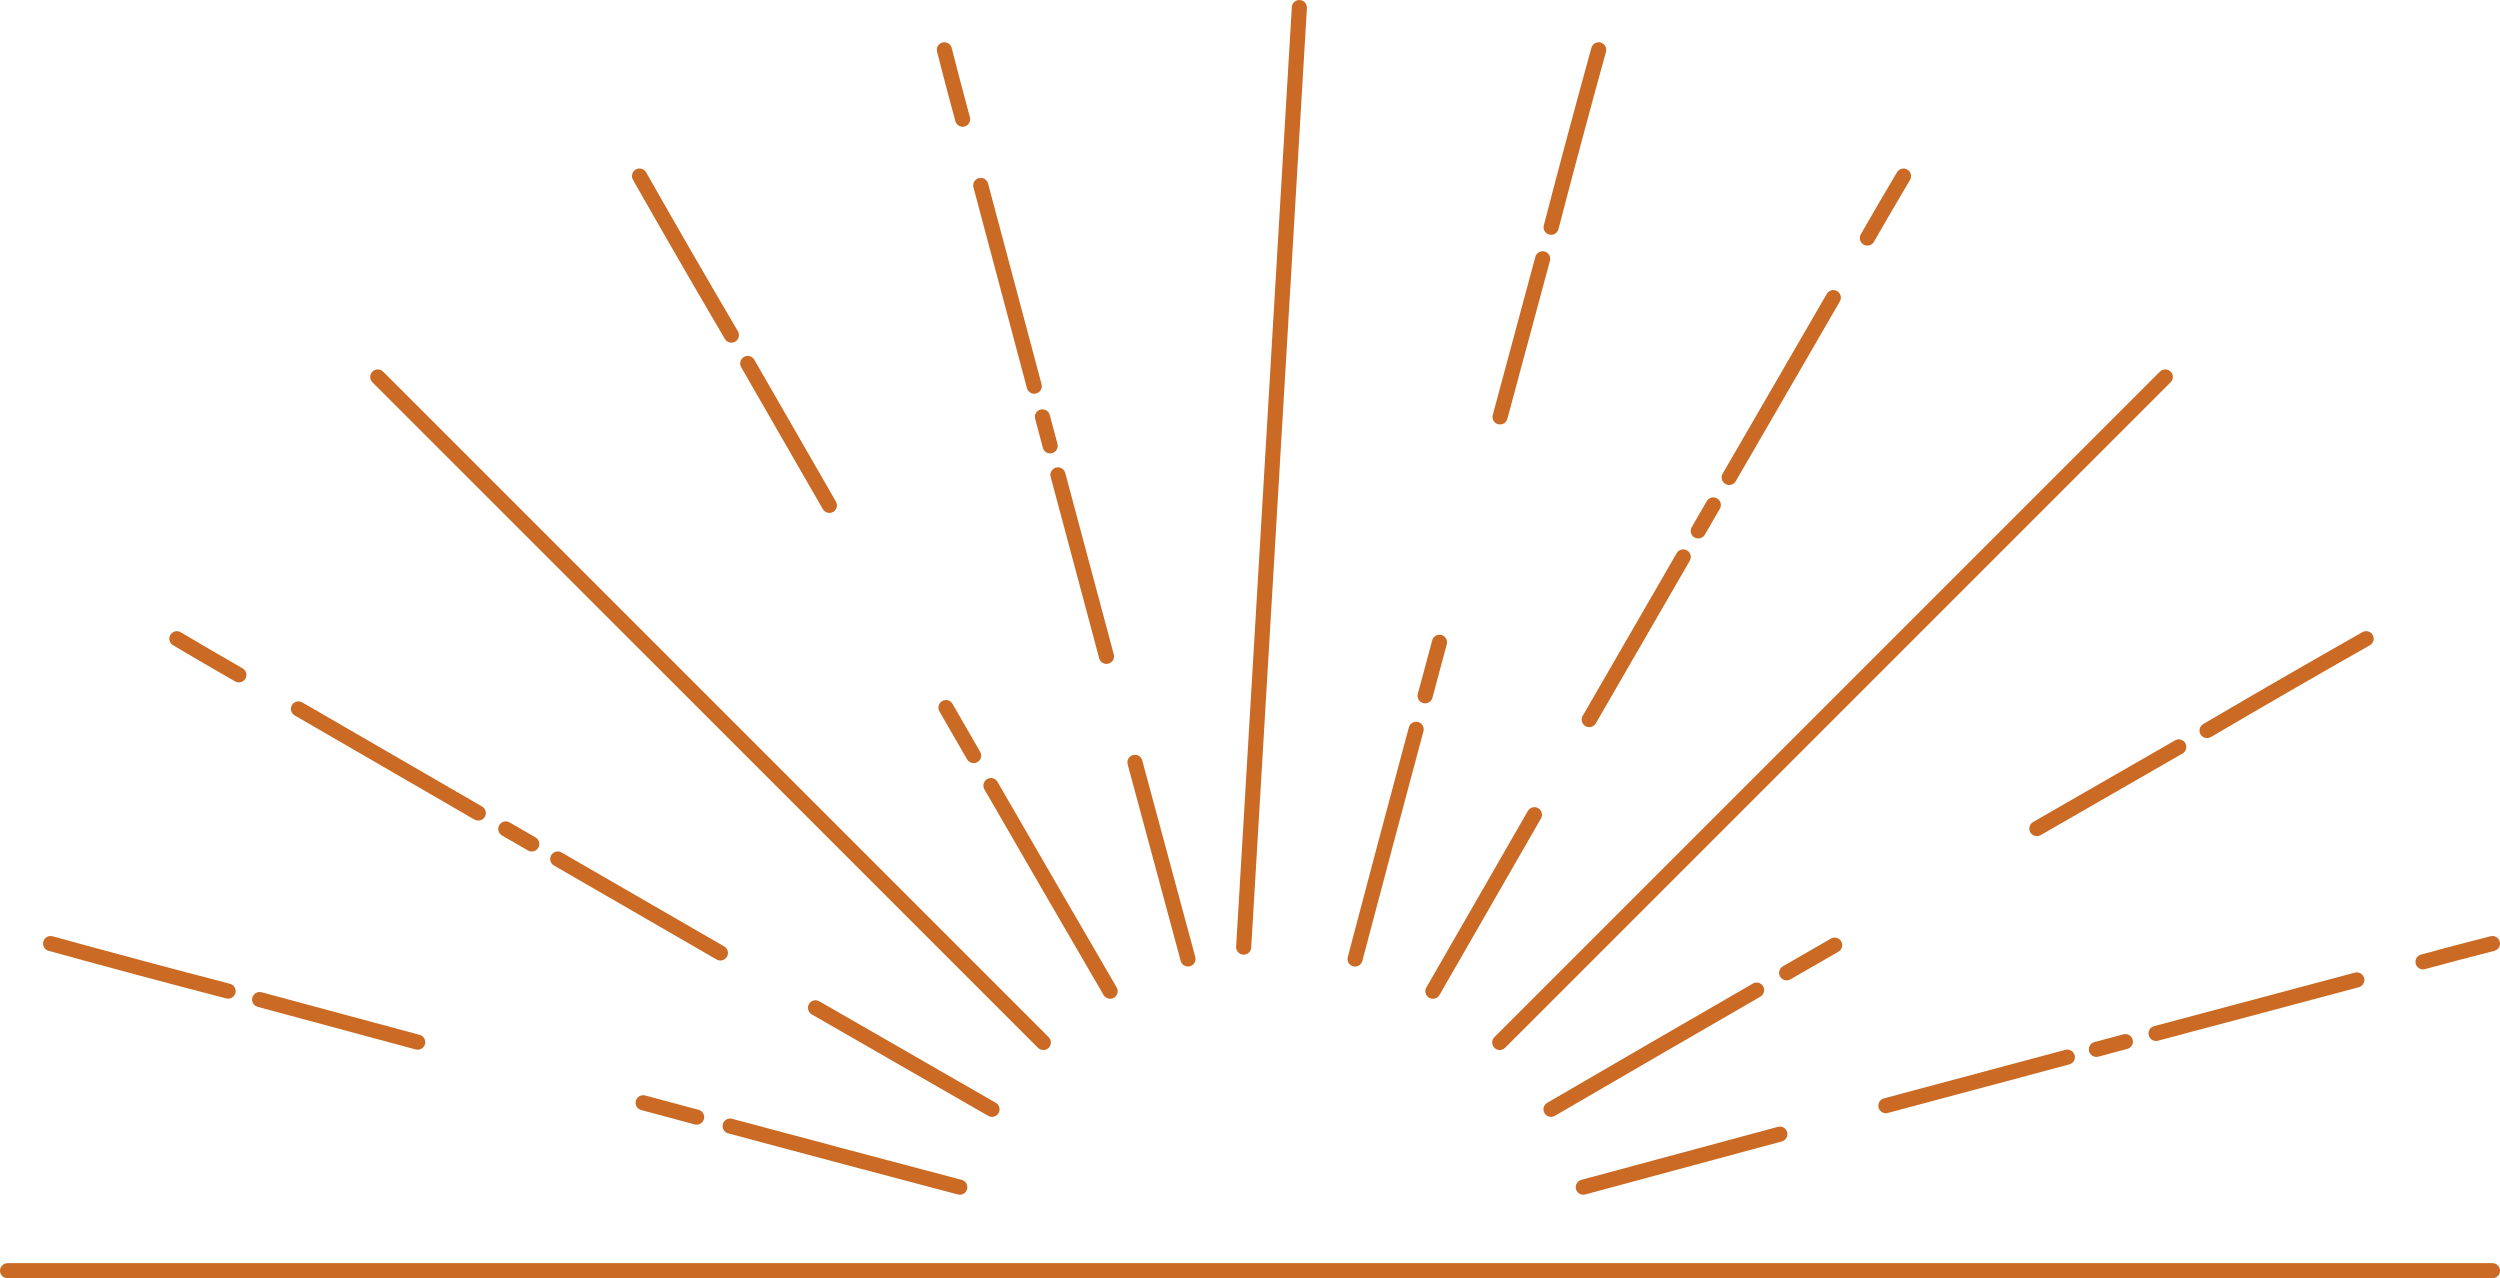 <?xml version="1.0" encoding="utf-8"?>
<svg xmlns="http://www.w3.org/2000/svg" data-name="Ebene 1" id="Ebene_1" viewBox="0 0 1632.51 834.71">
  <defs>
    <style>
      .cls-1 {
        fill: #cb6a24;
      }
    </style>
  </defs>
  <path class="cls-1" d="M628.61,82.77c-2.17,0-4.17-1.45-4.76-3.64-4.12-15.11-8.1-30.23-11.96-45.38-.67-2.65.92-5.33,3.56-6,2.64-.68,5.34.91,6.01,3.56,3.85,15.11,7.82,30.18,11.91,45.24.71,2.64-.84,5.35-3.47,6.06-.44.12-.87.18-1.29.18Z"/>
  <path class="cls-1" d="M675.36,257.12c-2.17,0-4.18-1.48-4.76-3.66-11.66-43.71-23.31-87.41-34.94-131.11-.69-2.64.87-5.35,3.51-6.03,2.58-.71,5.32.86,6.03,3.49,11.63,43.7,23.28,87.4,34.94,131.09.7,2.64-.86,5.33-3.49,6.04-.42.12-.86.18-1.28.18Z"/>
  <path class="cls-1" d="M685.77,296.08c-2.18,0-4.17-1.45-4.77-3.65l-5.05-18.94c-.7-2.64.86-5.33,3.49-6.04,2.63-.67,5.33.87,6.04,3.49l5.06,18.93c.7,2.64-.86,5.34-3.49,6.05-.41.1-.85.17-1.28.17Z"/>
  <path class="cls-1" d="M722.53,433.54c-2.17,0-4.16-1.46-4.76-3.67-10.57-39.49-21.14-78.98-31.7-118.5-.7-2.64.86-5.33,3.49-6.04,2.66-.69,5.35.86,6.04,3.49,10.55,39.52,21.12,79,31.71,118.5.71,2.63-.86,5.34-3.49,6.04-.43.11-.86.18-1.29.18Z"/>
  <path class="cls-1" d="M775.76,631.15c-2.17,0-4.16-1.46-4.76-3.66-11.59-42.77-23.14-85.56-34.64-128.38-.7-2.63.85-5.35,3.49-6.05,2.61-.7,5.34.85,6.04,3.48,11.5,42.82,23.04,85.59,34.63,128.37.71,2.64-.83,5.36-3.47,6.05-.44.13-.87.18-1.29.18Z"/>
  <path class="cls-1" d="M1012.89,153.34c-.41,0-.84-.05-1.25-.15-2.64-.7-4.23-3.4-3.53-6.03,10.24-39.36,20.4-77.29,31.08-115.94.72-2.65,3.44-4.17,6.07-3.45,2.62.73,4.16,3.45,3.44,6.07-10.65,38.62-20.8,76.5-31.03,115.82-.58,2.21-2.59,3.69-4.77,3.69Z"/>
  <path class="cls-1" d="M979.54,277.17c-.42,0-.85-.06-1.28-.16-2.64-.72-4.2-3.43-3.48-6.07,9.26-34.4,18.52-68.83,27.82-103.24.72-2.62,3.4-4.14,6.05-3.48,2.63.71,4.19,3.43,3.47,6.06-9.29,34.41-18.57,68.81-27.81,103.23-.58,2.21-2.57,3.65-4.76,3.65Z"/>
  <path class="cls-1" d="M930.62,459.3c-.42,0-.86-.06-1.29-.15-2.63-.71-4.19-3.43-3.48-6.06l9.38-34.94c.7-2.64,3.4-4.2,6.05-3.5,2.62.71,4.18,3.42,3.48,6.05l-9.38,34.95c-.6,2.2-2.59,3.64-4.76,3.64Z"/>
  <path class="cls-1" d="M884.85,631.15c-.42,0-.83-.06-1.25-.16-2.64-.7-4.2-3.4-3.51-6.03,13.17-50.03,26.5-100.03,39.9-150.01.7-2.63,3.43-4.17,6.04-3.48,2.64.71,4.2,3.41,3.49,6.04-13.39,49.97-26.73,99.94-39.9,149.96-.58,2.22-2.57,3.68-4.77,3.68Z"/>
  <path class="cls-1" d="M811.84,623.41c-2.72-.16-4.8-2.49-4.64-5.22L843.56,4.64c.16-2.72,2.5-4.79,5.22-4.63,2.71.16,4.8,2.49,4.64,5.21l-36.37,613.55c-.16,2.72-2.51,4.79-5.22,4.63Z"/>
  <path class="cls-1" d="M155.98,445.63c-.84,0-1.67-.22-2.45-.66-13.58-7.77-27.1-15.67-40.56-23.63-2.33-1.4-3.11-4.41-1.72-6.76,1.4-2.36,4.42-3.12,6.76-1.73,13.4,7.98,26.88,15.83,40.41,23.58,2.37,1.35,3.18,4.37,1.83,6.74-.91,1.58-2.57,2.48-4.28,2.48Z"/>
  <path class="cls-1" d="M312.32,535.86c-.84,0-1.69-.22-2.47-.66-39.14-22.65-78.29-45.32-117.41-68-2.37-1.37-3.16-4.38-1.81-6.74,1.38-2.36,4.4-3.16,6.75-1.8,39.13,22.68,78.27,45.34,117.41,67.99,2.37,1.35,3.17,4.37,1.81,6.75-.92,1.58-2.57,2.46-4.28,2.46Z"/>
  <path class="cls-1" d="M347.23,556.05c-.84,0-1.68-.21-2.45-.66l-16.97-9.8c-2.37-1.38-3.17-4.38-1.81-6.75,1.36-2.36,4.38-3.17,6.73-1.81l16.98,9.8c2.37,1.36,3.17,4.38,1.81,6.75-.92,1.59-2.57,2.47-4.29,2.47Z"/>
  <path class="cls-1" d="M470.43,627.24c-.83,0-1.68-.22-2.46-.66l-106.22-61.38c-2.36-1.35-3.17-4.38-1.81-6.73,1.37-2.37,4.39-3.2,6.75-1.81l106.21,61.36c2.37,1.37,3.17,4.39,1.81,6.74-.92,1.58-2.58,2.48-4.28,2.48Z"/>
  <path class="cls-1" d="M647.79,729.34c-.83,0-1.67-.22-2.45-.66-38.45-22.05-76.87-44.15-115.29-66.28-2.35-1.37-3.16-4.4-1.8-6.75,1.35-2.36,4.38-3.18,6.74-1.81,38.4,22.14,76.81,44.24,115.26,66.29,2.36,1.37,3.17,4.37,1.82,6.74-.92,1.59-2.58,2.48-4.29,2.48Z"/>
  <path class="cls-1" d="M477.62,223.8c-1.7,0-3.35-.87-4.26-2.44-20.29-34.54-39.93-68.55-60.03-103.95-1.35-2.37-.52-5.4,1.85-6.75,2.37-1.32,5.39-.5,6.74,1.86,20.07,35.38,39.68,69.34,59.95,103.83,1.38,2.35.59,5.37-1.76,6.75-.78.46-1.65.68-2.49.68Z"/>
  <path class="cls-1" d="M541.6,334.96c-1.71,0-3.37-.9-4.28-2.48-17.79-30.89-35.58-61.78-53.33-92.68-1.36-2.37-.54-5.39,1.82-6.74,2.37-1.36,5.37-.54,6.73,1.81,17.76,30.92,35.54,61.81,53.33,92.68,1.35,2.37.54,5.4-1.82,6.74-.78.44-1.62.66-2.45.66Z"/>
  <path class="cls-1" d="M635.79,498.35c-1.7,0-3.36-.9-4.28-2.48l-18.08-31.34c-1.36-2.37-.54-5.38,1.82-6.75,2.34-1.37,5.37-.55,6.73,1.81l18.07,31.35c1.37,2.36.55,5.38-1.81,6.74-.78.46-1.63.66-2.46.66Z"/>
  <path class="cls-1" d="M724.93,652.21c-1.69,0-3.34-.89-4.27-2.45-26.05-44.71-51.97-89.48-77.84-134.29-1.36-2.37-.55-5.37,1.81-6.75,2.34-1.37,5.37-.56,6.73,1.81,25.86,44.78,51.78,89.56,77.83,134.26,1.37,2.35.58,5.38-1.78,6.74-.78.46-1.64.68-2.49.68Z"/>
  <path class="cls-1" d="M681.29,685.68c-1.27,0-2.53-.48-3.49-1.44L243.19,249.64c-1.93-1.93-1.93-5.06,0-6.96,1.93-1.94,5.06-1.94,6.98,0l434.61,434.6c1.93,1.92,1.93,5.04,0,6.97-.96.96-2.21,1.44-3.48,1.44Z"/>
  <path class="cls-1" d="M148.94,652.14c-.41,0-.83-.06-1.25-.16-38.65-10.06-76.59-20.21-115.96-31.07-2.63-.73-4.17-3.44-3.44-6.07.72-2.61,3.43-4.18,6.07-3.43,39.32,10.82,77.21,20.97,115.82,31.01,2.64.69,4.22,3.38,3.54,6.02-.58,2.21-2.58,3.7-4.77,3.7Z"/>
  <path class="cls-1" d="M272.78,685.48c-.43,0-.86-.06-1.28-.16-34.43-9.26-68.84-18.54-103.25-27.84-2.63-.7-4.19-3.42-3.47-6.06.7-2.62,3.42-4.16,6.04-3.47,34.4,9.28,68.82,18.57,103.23,27.82,2.64.72,4.2,3.42,3.48,6.05-.58,2.21-2.57,3.65-4.76,3.65Z"/>
  <path class="cls-1" d="M454.92,734.42c-.43,0-.86-.06-1.29-.18l-34.94-9.38c-2.64-.7-4.19-3.42-3.48-6.05.71-2.61,3.4-4.17,6.04-3.48l34.94,9.38c2.64.71,4.2,3.41,3.49,6.04-.6,2.21-2.59,3.67-4.76,3.67Z"/>
  <path class="cls-1" d="M626.74,780.17c-.42,0-.84-.06-1.25-.17-50.03-13.19-100.03-26.52-149.99-39.9-2.64-.71-4.2-3.41-3.49-6.05.7-2.64,3.41-4.18,6.04-3.48,49.95,13.38,99.94,26.71,149.95,39.89,2.64.69,4.21,3.39,3.52,6.03-.58,2.21-2.57,3.68-4.77,3.68Z"/>
  <path class="cls-1" d="M1627.57,834.71H4.93c-2.73,0-4.93-2.21-4.93-4.93s2.21-4.93,4.93-4.93h1622.64c2.73,0,4.94,2.21,4.94,4.93s-2.21,4.93-4.94,4.93Z"/>
  <path class="cls-1" d="M1582.25,633.02c-2.17,0-4.16-1.45-4.76-3.64-.71-2.64.83-5.34,3.47-6.06,15.1-4.12,30.23-8.1,45.39-11.95,2.63-.67,5.33.93,6,3.56.68,2.65-.93,5.33-3.57,6-15.11,3.84-30.17,7.8-45.23,11.91-.43.11-.86.18-1.29.18Z"/>
  <path class="cls-1" d="M1407.91,679.77c-2.17,0-4.18-1.45-4.76-3.66-.7-2.64.87-5.34,3.49-6.04,43.7-11.68,87.39-23.31,131.1-34.94,2.6-.71,5.33.86,6.04,3.49.7,2.64-.86,5.34-3.5,6.04-43.7,11.62-87.41,23.27-131.1,34.94-.42.12-.86.18-1.28.18Z"/>
  <path class="cls-1" d="M1368.94,690.17c-2.18,0-4.17-1.45-4.76-3.66-.7-2.64.86-5.34,3.49-6.04l18.94-5.05c2.61-.7,5.32.85,6.04,3.48.7,2.64-.86,5.34-3.49,6.03l-18.94,5.08c-.43.1-.86.16-1.28.16Z"/>
  <path class="cls-1" d="M1231.48,726.95c-2.18,0-4.17-1.47-4.77-3.67-.69-2.64.87-5.34,3.5-6.04,39.5-10.57,79.01-21.15,118.51-31.7,2.63-.67,5.35.86,6.04,3.49.7,2.63-.86,5.33-3.49,6.04-39.51,10.55-79.01,21.13-118.5,31.69-.42.13-.86.18-1.29.18Z"/>
  <path class="cls-1" d="M1033.88,780.17c-2.17,0-4.16-1.46-4.76-3.67-.71-2.61.84-5.33,3.48-6.04,42.78-11.58,85.58-23.12,128.39-34.63,2.63-.71,5.34.85,6.04,3.48.72,2.64-.84,5.33-3.48,6.05-42.8,11.51-85.59,23.06-128.38,34.63-.43.11-.86.18-1.29.18Z"/>
  <path class="cls-1" d="M1219.39,160.4c-.84,0-1.68-.22-2.45-.66-2.37-1.36-3.19-4.38-1.83-6.73,7.77-13.59,15.66-27.11,23.64-40.54,1.39-2.37,4.43-3.14,6.76-1.74,2.35,1.39,3.12,4.44,1.73,6.78-7.95,13.39-15.83,26.87-23.56,40.4-.92,1.6-2.58,2.49-4.29,2.49Z"/>
  <path class="cls-1" d="M1129.17,316.73c-.83,0-1.69-.21-2.46-.67-2.36-1.38-3.17-4.38-1.81-6.75,22.65-39.15,45.31-78.28,67.99-117.41,1.38-2.38,4.4-3.18,6.74-1.81,2.37,1.36,3.16,4.39,1.8,6.75-22.67,39.14-45.35,78.27-67.99,117.43-.91,1.58-2.57,2.46-4.28,2.46Z"/>
  <path class="cls-1" d="M1108.97,351.65c-.85,0-1.7-.23-2.48-.67-2.35-1.37-3.16-4.4-1.79-6.75l9.82-16.98c1.37-2.36,4.39-3.16,6.75-1.79,2.36,1.38,3.16,4.37,1.8,6.75l-9.82,16.96c-.92,1.6-2.57,2.48-4.27,2.48Z"/>
  <path class="cls-1" d="M1037.77,474.85c-.83,0-1.68-.22-2.45-.67-2.37-1.36-3.17-4.37-1.81-6.75l61.38-106.23c1.37-2.36,4.38-3.17,6.75-1.79,2.35,1.36,3.16,4.38,1.8,6.74l-61.38,106.22c-.91,1.58-2.57,2.49-4.28,2.49Z"/>
  <path class="cls-1" d="M935.68,652.21c-.83,0-1.68-.21-2.45-.67-2.37-1.34-3.18-4.36-1.82-6.72,22.07-38.45,44.15-76.89,66.3-115.29,1.36-2.36,4.36-3.17,6.74-1.81,2.36,1.37,3.17,4.39,1.81,6.75-22.13,38.4-44.22,76.83-66.28,115.28-.91,1.58-2.58,2.47-4.28,2.47Z"/>
  <path class="cls-1" d="M1441.22,482.01c-1.7,0-3.34-.89-4.26-2.45-1.37-2.35-.59-5.38,1.75-6.75,34.73-20.4,68.74-40.04,103.96-60.03,2.37-1.33,5.38-.51,6.72,1.86,1.35,2.37.53,5.38-1.85,6.72-35.19,19.97-69.15,39.57-103.83,59.95-.78.47-1.65.69-2.49.69Z"/>
  <path class="cls-1" d="M1330.08,546.01c-1.71,0-3.37-.9-4.28-2.48-1.36-2.36-.55-5.38,1.8-6.75,30.9-17.79,61.79-35.55,92.69-53.31,2.37-1.37,5.4-.55,6.75,1.81,1.34,2.37.54,5.39-1.82,6.75-30.9,17.76-61.79,35.53-92.68,53.32-.78.45-1.62.67-2.46.67Z"/>
  <path class="cls-1" d="M1166.69,640.2c-1.7,0-3.36-.9-4.27-2.48-1.37-2.37-.56-5.38,1.81-6.74l31.35-18.07c2.37-1.37,5.38-.54,6.74,1.81,1.36,2.36.54,5.38-1.82,6.74l-31.34,18.06c-.77.47-1.62.68-2.46.68Z"/>
  <path class="cls-1" d="M1012.83,729.34c-1.7,0-3.36-.89-4.27-2.45-1.38-2.35-.59-5.36,1.77-6.75,44.71-26.07,89.48-51.99,134.29-77.87,2.37-1.37,5.38-.54,6.74,1.81,1.37,2.37.55,5.38-1.81,6.75-44.78,25.85-89.55,51.77-134.25,77.83-.77.45-1.63.67-2.47.67Z"/>
  <path class="cls-1" d="M979.32,685.68c-1.25,0-2.51-.48-3.48-1.44-1.93-1.93-1.93-5.05,0-6.97l434.61-434.6c1.93-1.94,5.06-1.94,6.98,0,1.93,1.9,1.93,5.04,0,6.96l-434.61,434.61c-.96.96-2.22,1.44-3.49,1.44Z"/>
</svg>